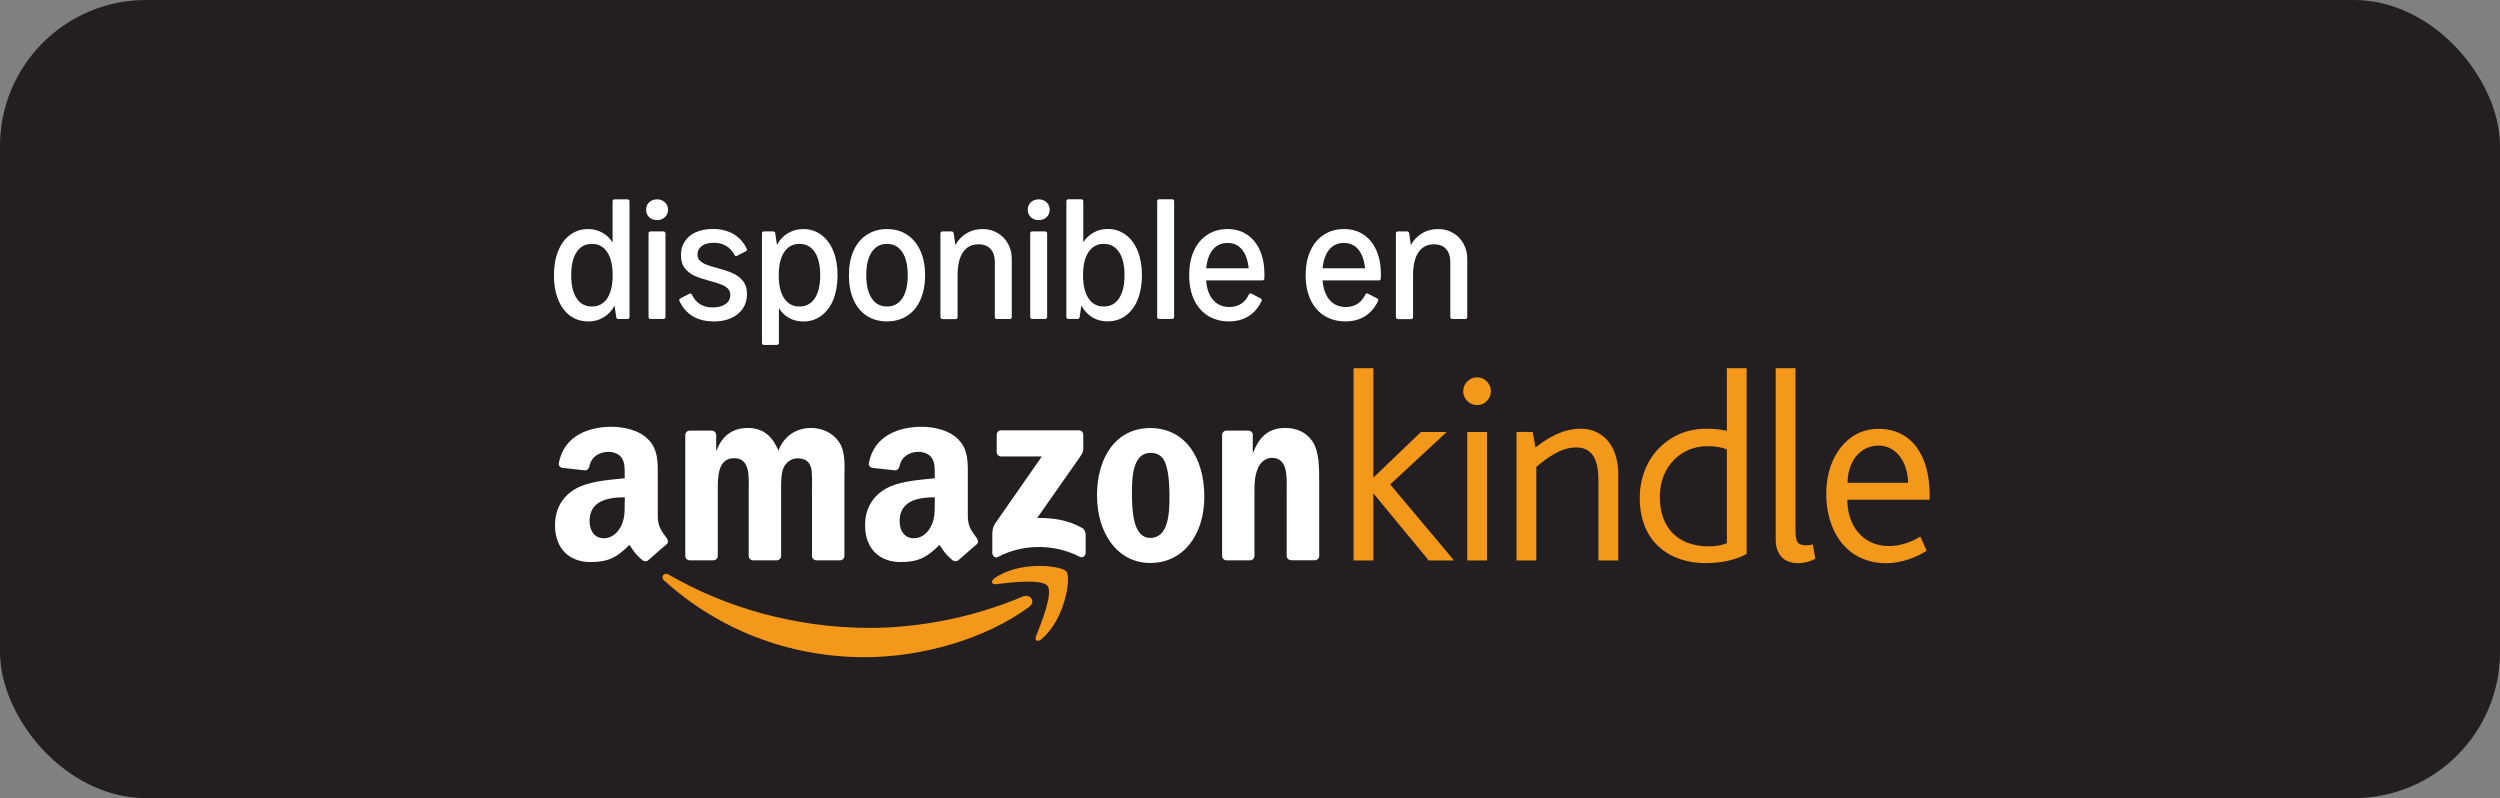 <?xml version="1.0" encoding="UTF-8"?><svg id="b" xmlns="http://www.w3.org/2000/svg" viewBox="0 0 295.35 94.29"><rect x="0" y="0" width="295.35" height="94.29" fill="#808080" stroke="none"/><defs><style>.d,.e{fill:#fff;}.f,.g{fill:#f4981c;}.f,.e{fill-rule:evenodd;}.h{fill:#231e21;}</style></defs><g id="c"><rect class="h" width="295.35" height="94.29" rx="17.26" ry="17.26"/><path class="d" d="M165.15,37.68c-.08,0-.14-.02-.18-.06-.04-.05-.06-.11-.06-.18v-9.86c0-.08.02-.13.06-.17.05-.05.11-.07.18-.07h1.07c.15,0,.24.08.26.23l.2,1.38c.33-.6.77-1.06,1.32-1.39.56-.33,1.19-.5,1.88-.5s1.25.15,1.78.46c.52.3.93.72,1.23,1.26.3.53.45,1.13.45,1.79v6.88c0,.08-.02.14-.07.18-.04.04-.1.06-.17.06h-1.52c-.07,0-.14-.02-.18-.06-.04-.05-.06-.11-.06-.18v-6.48c0-.67-.17-1.2-.51-1.56-.33-.37-.81-.55-1.43-.55-.79,0-1.4.32-1.83.95-.42.63-.63,1.54-.63,2.71v4.94c0,.08-.02.14-.07.18-.04.04-.1.06-.17.06h-1.52Z"/><path class="d" d="M158.96,37.97c-.95,0-1.78-.22-2.49-.66-.71-.45-1.26-1.09-1.65-1.91-.38-.83-.57-1.79-.57-2.88s.18-2.06.55-2.87c.37-.83.9-1.46,1.59-1.91.68-.45,1.48-.68,2.38-.68s1.66.22,2.32.66c.66.44,1.17,1.07,1.52,1.87.35.8.53,1.73.53,2.79,0,.23,0,.4-.01.51-.01.16-.1.24-.26.24h-6.62c.08,1,.36,1.77.84,2.32.48.55,1.12.82,1.91.82.52,0,.98-.12,1.37-.37.39-.25.7-.62.92-1.09.05-.1.12-.15.19-.15.04,0,.08.01.13.04l1.08.55c.1.05.14.12.14.2,0,.04,0,.08-.03.12-.37.78-.88,1.38-1.54,1.79-.65.41-1.43.61-2.33.61ZM161.27,31.69c-.1-.95-.36-1.69-.79-2.21-.43-.52-1-.78-1.71-.78s-1.29.26-1.73.78c-.43.52-.69,1.25-.79,2.21h5.01Z"/><path class="d" d="M145.2,37.97c-.95,0-1.78-.22-2.49-.66-.71-.45-1.26-1.09-1.65-1.91-.38-.83-.57-1.79-.57-2.88s.18-2.06.55-2.87c.37-.83.9-1.46,1.59-1.91.68-.45,1.48-.68,2.38-.68s1.66.22,2.32.66c.66.44,1.17,1.07,1.52,1.87.35.8.53,1.73.53,2.79,0,.23,0,.4-.01.51-.01.16-.1.24-.26.24h-6.62c.08,1,.36,1.77.84,2.32.48.55,1.12.82,1.91.82.52,0,.98-.12,1.37-.37.39-.25.7-.62.92-1.09.05-.1.12-.15.19-.15.04,0,.08.01.13.04l1.08.55c.1.05.14.12.14.2,0,.04-.01.08-.03.12-.37.78-.88,1.38-1.54,1.79-.65.41-1.43.61-2.33.61ZM147.52,31.69c-.1-.95-.36-1.69-.79-2.21-.43-.52-1-.78-1.71-.78s-1.29.26-1.73.78c-.43.52-.69,1.25-.79,2.21h5.01Z"/><path class="d" d="M136.95,37.68c-.08,0-.14-.02-.18-.06-.04-.05-.06-.11-.06-.18v-13.66c0-.08.02-.13.06-.17.05-.05.11-.07.18-.07h1.52c.08,0,.13.02.17.07.05.04.07.1.07.17v13.66c0,.08-.02.14-.07.18-.04.04-.1.06-.17.06h-1.52Z"/><path class="d" d="M130.87,37.97c-.68,0-1.3-.16-1.84-.49-.54-.33-.96-.79-1.28-1.38l-.2,1.36c-.02.15-.11.22-.26.22h-1.07c-.08,0-.14-.02-.18-.06-.04-.05-.06-.11-.06-.18v-13.66c0-.08.02-.13.06-.17.05-.05.11-.07.18-.07h1.52c.08,0,.13.02.17.07.05.04.07.1.07.17v4.85c.31-.5.72-.88,1.22-1.16.5-.28,1.05-.42,1.67-.42.8,0,1.51.23,2.12.69.61.45,1.09,1.09,1.42,1.91.33.82.5,1.77.5,2.86s-.17,2.05-.5,2.87c-.33.83-.81,1.46-1.42,1.91-.61.45-1.31.67-2.12.67ZM127.95,32.51c0,1.17.21,2.08.64,2.73.43.65,1.03.97,1.81.97s1.38-.32,1.81-.97c.43-.65.64-1.56.64-2.73s-.21-2.07-.64-2.72c-.43-.65-1.03-.98-1.81-.98s-1.38.33-1.81.98c-.43.65-.64,1.55-.64,2.72Z"/><path class="d" d="M121.95,37.68c-.08,0-.14-.02-.18-.06-.04-.05-.06-.11-.06-.18v-9.86c0-.08.02-.13.06-.17.05-.05.11-.07.18-.07h1.52c.08,0,.13.02.17.07.05.04.07.1.07.17v9.86c0,.08-.02.14-.07.18-.04.04-.1.06-.17.06h-1.52ZM121.42,24.78c0-.36.12-.65.36-.88.25-.23.56-.35.93-.35s.69.12.93.35c.25.23.37.52.37.88s-.12.65-.37.88c-.24.23-.55.34-.93.34s-.68-.11-.93-.34c-.24-.23-.36-.53-.36-.88Z"/><path class="d" d="M111.34,37.68c-.07,0-.14-.02-.18-.06-.04-.05-.06-.11-.06-.18v-9.86c0-.08.02-.13.06-.17.05-.05.11-.07.18-.07h1.07c.15,0,.24.08.26.23l.2,1.38c.33-.6.77-1.06,1.32-1.39.56-.33,1.19-.5,1.88-.5s1.25.15,1.78.46c.52.3.93.72,1.23,1.26.3.53.45,1.13.45,1.79v6.88c0,.08-.02.14-.07.18-.04.04-.1.06-.17.06h-1.52c-.08,0-.14-.02-.18-.06-.04-.05-.06-.11-.06-.18v-6.48c0-.67-.17-1.2-.51-1.56-.33-.37-.81-.55-1.43-.55-.79,0-1.4.32-1.83.95-.42.63-.63,1.54-.63,2.71v4.94c0,.08-.02.14-.07.18-.04.04-.1.06-.17.06h-1.52Z"/><path class="d" d="M104.79,37.97c-.91,0-1.71-.22-2.39-.66-.68-.44-1.21-1.08-1.57-1.9-.36-.83-.54-1.79-.54-2.89s.18-2.07.54-2.88c.37-.83.89-1.46,1.57-1.9.68-.45,1.48-.68,2.39-.68s1.71.23,2.38.68c.68.44,1.2,1.08,1.57,1.9.37.82.55,1.78.55,2.88s-.18,2.07-.55,2.89c-.36.83-.88,1.46-1.57,1.9-.68.44-1.47.66-2.38.66ZM102.34,32.51c0,1.17.21,2.08.64,2.73.43.65,1.03.97,1.81.97s1.38-.32,1.81-.97c.43-.65.64-1.56.64-2.73s-.21-2.07-.64-2.72c-.43-.65-1.03-.98-1.81-.98s-1.38.33-1.81.98c-.43.65-.64,1.55-.64,2.72Z"/><path class="d" d="M90.26,40.75c-.08,0-.14-.02-.18-.07-.04-.04-.06-.1-.06-.17v-12.93c0-.08.02-.13.06-.17.05-.05.11-.07.18-.07h1.07c.15,0,.24.08.26.23l.2,1.36c.31-.59.74-1.04,1.28-1.37.55-.33,1.16-.5,1.84-.5.8,0,1.51.23,2.12.69.61.45,1.09,1.09,1.42,1.91.33.83.5,1.78.5,2.87s-.17,2.05-.5,2.87c-.33.82-.81,1.45-1.42,1.9-.61.45-1.31.68-2.12.68-.62,0-1.18-.14-1.68-.41-.49-.27-.89-.66-1.21-1.17v4.11c0,.08-.02.13-.07.17-.04.05-.1.07-.17.07h-1.52ZM92,32.53c0,1.16.21,2.06.64,2.71.43.65,1.03.97,1.81.97s1.38-.32,1.81-.97c.43-.65.64-1.55.64-2.72s-.21-2.08-.64-2.73c-.43-.65-1.03-.98-1.81-.98s-1.38.33-1.81.98c-.43.65-.64,1.57-.64,2.74Z"/><path class="d" d="M84.31,37.97c-1.92,0-3.27-.8-4.04-2.4-.02-.04-.03-.08-.03-.12,0-.08.05-.15.14-.2l1.05-.54s.09-.04.13-.04c.08,0,.14.05.19.15.47,1,1.29,1.5,2.46,1.5.63,0,1.13-.13,1.5-.4.38-.27.57-.63.57-1.08,0-.31-.11-.57-.32-.77-.2-.2-.46-.35-.78-.47-.31-.12-.73-.26-1.28-.4-.73-.2-1.32-.39-1.78-.58-.46-.2-.85-.49-1.18-.89-.33-.4-.49-.92-.49-1.58s.15-1.17.46-1.64c.31-.47.74-.83,1.31-1.08.57-.25,1.24-.38,2-.38.93,0,1.73.2,2.41.59.68.39,1.21.97,1.59,1.74.02.04.03.08.03.12,0,.07-.05.14-.14.19l-1.03.53s-.09.04-.12.04c-.08,0-.15-.05-.2-.15-.23-.46-.56-.82-.98-1.06-.42-.25-.91-.37-1.47-.37s-1.05.13-1.4.38c-.34.25-.51.59-.51,1.01,0,.3.1.55.3.74.2.19.46.34.76.46.31.12.74.25,1.29.4.74.2,1.34.4,1.8.6.47.2.87.5,1.2.9.33.4.5.92.5,1.58s-.16,1.21-.49,1.7c-.32.48-.78.86-1.38,1.13-.59.27-1.29.4-2.08.4Z"/><path class="d" d="M76.86,37.68c-.08,0-.14-.02-.18-.06-.04-.05-.06-.11-.06-.18v-9.86c0-.08.02-.13.06-.17.05-.05.11-.07.18-.07h1.52c.07,0,.13.02.17.07.05.04.07.1.07.17v9.86c0,.08-.02.14-.07.18-.04.04-.1.06-.17.06h-1.52ZM76.33,24.78c0-.36.12-.65.36-.88.25-.23.56-.35.93-.35s.69.12.93.35c.25.23.37.52.37.88s-.12.65-.37.88c-.24.23-.55.34-.93.34s-.69-.11-.93-.34c-.24-.23-.36-.53-.36-.88Z"/><path class="d" d="M69.48,37.97c-.8,0-1.51-.22-2.13-.67-.61-.45-1.08-1.09-1.41-1.91-.33-.83-.5-1.78-.5-2.87s.17-2.05.5-2.86c.33-.83.8-1.46,1.41-1.91.61-.46,1.32-.69,2.13-.69.61,0,1.17.14,1.67.42.5.27.9.66,1.22,1.16v-4.85c0-.08.02-.13.06-.17.05-.05.11-.07.18-.07h1.52c.08,0,.13.02.17.07.05.04.07.1.07.17v13.66c0,.08-.02.14-.07.18-.04.04-.1.06-.17.06h-1.07c-.15,0-.24-.08-.26-.22l-.2-1.36c-.31.59-.74,1.05-1.29,1.38-.54.33-1.15.49-1.83.49ZM67.48,32.51c0,1.17.21,2.08.64,2.73.43.65,1.03.97,1.81.97s1.38-.32,1.81-.97c.43-.65.64-1.56.64-2.73s-.21-2.07-.64-2.72c-.43-.65-1.03-.98-1.81-.98s-1.38.33-1.81.98c-.43.65-.64,1.55-.64,2.72Z"/><path class="f" d="M121.57,71.71c-5.25,3.87-12.85,5.93-19.4,5.93-9.18,0-17.44-3.39-23.69-9.04-.49-.44-.05-1.05.54-.71,6.75,3.93,15.09,6.29,23.71,6.29,5.81,0,12.2-1.21,18.08-3.7.89-.38,1.63.59.76,1.23Z"/><path class="f" d="M123.76,69.22c-.67-.86-4.43-.41-6.13-.2-.51.06-.59-.39-.13-.71,3-2.11,7.92-1.5,8.49-.79.58.71-.15,5.64-2.96,8-.43.36-.84.17-.65-.31.63-1.58,2.05-5.12,1.38-5.98Z"/><path class="e" d="M117.75,53.41v-2.05c0-.31.24-.52.52-.52h9.18c.29,0,.53.21.53.52v1.76c0,.3-.25.68-.69,1.29l-4.76,6.79c1.77-.04,3.63.22,5.24,1.13.36.2.46.5.49.8v2.19c0,.3-.33.65-.68.47-2.83-1.48-6.58-1.64-9.7.02-.32.17-.65-.17-.65-.48v-2.08c0-.33,0-.9.34-1.41l5.51-7.91h-4.8c-.29,0-.53-.21-.53-.52Z"/><path class="e" d="M84.25,66.2h-2.79c-.27-.02-.48-.22-.5-.47v-14.34c0-.29.24-.52.54-.52h2.6c.27.01.49.22.51.48v1.87h.05c.68-1.81,1.96-2.66,3.68-2.66s2.84.85,3.63,2.66c.68-1.81,2.22-2.66,3.86-2.66,1.17,0,2.45.48,3.23,1.57.89,1.21.7,2.96.7,4.5v9.05c0,.29-.24.52-.54.52h-2.79c-.28-.02-.5-.24-.5-.52v-7.6c0-.6.05-2.11-.08-2.69-.21-.97-.83-1.24-1.64-1.24-.68,0-1.38.45-1.67,1.18-.29.72-.26,1.93-.26,2.75v7.6c0,.29-.24.52-.54.52h-2.79c-.28-.02-.5-.24-.5-.52v-7.6c0-1.6.26-3.95-1.72-3.95s-1.93,2.29-1.93,3.95v7.6c0,.29-.24.51-.54.51Z"/><path class="e" d="M135.89,50.57c4.15,0,6.39,3.56,6.39,8.09s-2.48,7.85-6.39,7.85-6.29-3.56-6.29-8c0-4.47,2.24-7.94,6.29-7.94ZM135.92,53.5c-2.06,0-2.19,2.81-2.19,4.56s-.03,5.49,2.16,5.49,2.27-3.02,2.27-4.86c0-1.21-.05-2.66-.42-3.8-.31-1-.94-1.39-1.83-1.39Z"/><path class="e" d="M147.66,66.2h-2.78c-.28-.02-.5-.24-.5-.52v-14.34c.02-.26.25-.47.53-.47h2.59c.24.01.45.18.5.4v2.19h.05c.78-1.96,1.88-2.9,3.81-2.9,1.25,0,2.48.45,3.26,1.69.73,1.15.73,3.08.73,4.47v9.02c-.03.25-.26.45-.54.45h-2.8c-.26-.02-.47-.21-.5-.45v-7.79c0-1.57.18-3.86-1.75-3.86-.68,0-1.3.45-1.62,1.15-.39.88-.44,1.75-.44,2.72v7.72c0,.29-.25.52-.54.52Z"/><path class="e" d="M110.43,59.36c0,1.09.03,2-.52,2.96-.44.79-1.15,1.27-1.93,1.27-1.07,0-1.7-.82-1.7-2.03,0-2.38,2.13-2.81,4.16-2.81v.6h0ZM113.25,66.17c-.18.17-.45.18-.66.06-.93-.77-1.09-1.13-1.6-1.86-1.53,1.56-2.62,2.03-4.61,2.03-2.35,0-4.18-1.45-4.18-4.36,0-2.27,1.23-3.81,2.98-4.57,1.52-.67,3.63-.79,5.25-.97v-.36c0-.67.05-1.45-.34-2.03-.34-.51-.99-.73-1.57-.73-1.07,0-2.01.55-2.25,1.68-.05.25-.23.5-.49.51l-2.71-.29c-.23-.05-.48-.23-.42-.58.62-3.28,3.59-4.28,6.25-4.28,1.36,0,3.14.36,4.21,1.39,1.36,1.27,1.23,2.96,1.23,4.81v4.35c0,1.31.54,1.88,1.05,2.59.18.25.22.56,0,.74-.57.48-1.58,1.36-2.14,1.86h0Z"/><path class="e" d="M73.8,59.36c0,1.09.03,2-.52,2.96-.44.79-1.15,1.27-1.93,1.27-1.07,0-1.7-.82-1.7-2.03,0-2.38,2.13-2.81,4.16-2.81v.6ZM76.62,66.17c-.18.17-.45.18-.66.06-.93-.77-1.09-1.13-1.6-1.86-1.53,1.56-2.62,2.03-4.61,2.03-2.35,0-4.18-1.45-4.18-4.36,0-2.27,1.23-3.81,2.98-4.57,1.52-.67,3.63-.79,5.25-.97v-.36c0-.67.05-1.45-.34-2.03-.34-.51-.99-.73-1.57-.73-1.07,0-2.01.55-2.25,1.68-.05.25-.23.5-.49.51l-2.71-.29c-.23-.05-.48-.23-.42-.58.62-3.28,3.59-4.28,6.25-4.28,1.36,0,3.14.36,4.21,1.39,1.36,1.27,1.23,2.96,1.23,4.81v4.35c0,1.31.54,1.88,1.05,2.59.18.25.22.56,0,.74-.57.48-1.59,1.36-2.14,1.86h0Z"/><path class="g" d="M168.79,66.21l-6.51-7.89h-.03v7.89h-2.34v-22.71h2.34v12.9h.03l5.58-5.36h3.05l-6.67,6.19,7.54,8.98h-2.98Z"/><path class="g" d="M174.5,47.86c-.9,0-1.64-.74-1.64-1.64s.74-1.64,1.64-1.64,1.64.74,1.64,1.64-.74,1.64-1.64,1.64ZM173.34,66.21v-15.17h2.34v15.17h-2.34Z"/><path class="g" d="M188.84,66.21v-9.34c0-1.89-.32-4.01-2.63-4.01-1.86,0-3.56,1.32-4.71,2.31v11.04h-2.34v-15.18h1.92l.32,1.83c1.67-1.28,3.3-2.21,5.42-2.21s4.36,1.57,4.36,5.36v10.2h-2.34Z"/><path class="g" d="M201.51,66.53c-4.23,0-7.79-2.47-7.79-7.7,0-4.72,3.4-8.18,7.82-8.18,1.09,0,1.86.1,2.47.26v-7.41h2.34v21.94c-.93.55-2.69,1.09-4.84,1.09ZM204.01,53.09c-.61-.22-1.15-.38-2.34-.38-2.98,0-5.58,2.34-5.58,5.97,0,3.43,1.89,5.87,5.84,5.87.77,0,1.6-.16,2.08-.38v-11.07Z"/><path class="g" d="M212.44,66.53c-1.86,0-2.66-1.19-2.66-2.79v-20.24h2.34v19.19c0,1.44.35,1.73,1.25,1.73.16,0,.42,0,.8-.1l.29,1.7c-.71.35-1.25.51-2.02.51Z"/><path class="g" d="M218.24,59.02c0,2.89,1.67,5.49,4.94,5.49,1.38,0,2.79-.54,3.69-1.12l.74,1.67c-1.12.77-3.05,1.48-4.71,1.48-4.84,0-7.15-3.88-7.15-8.21s2.5-7.67,6.16-7.67c3.91,0,6.06,3.11,6.06,7.83v.55h-9.72ZM221.93,52.64c-2.24,0-3.66,1.99-3.66,4.4h7.15c0-2.12-1.19-4.4-3.5-4.4Z"/></g></svg>